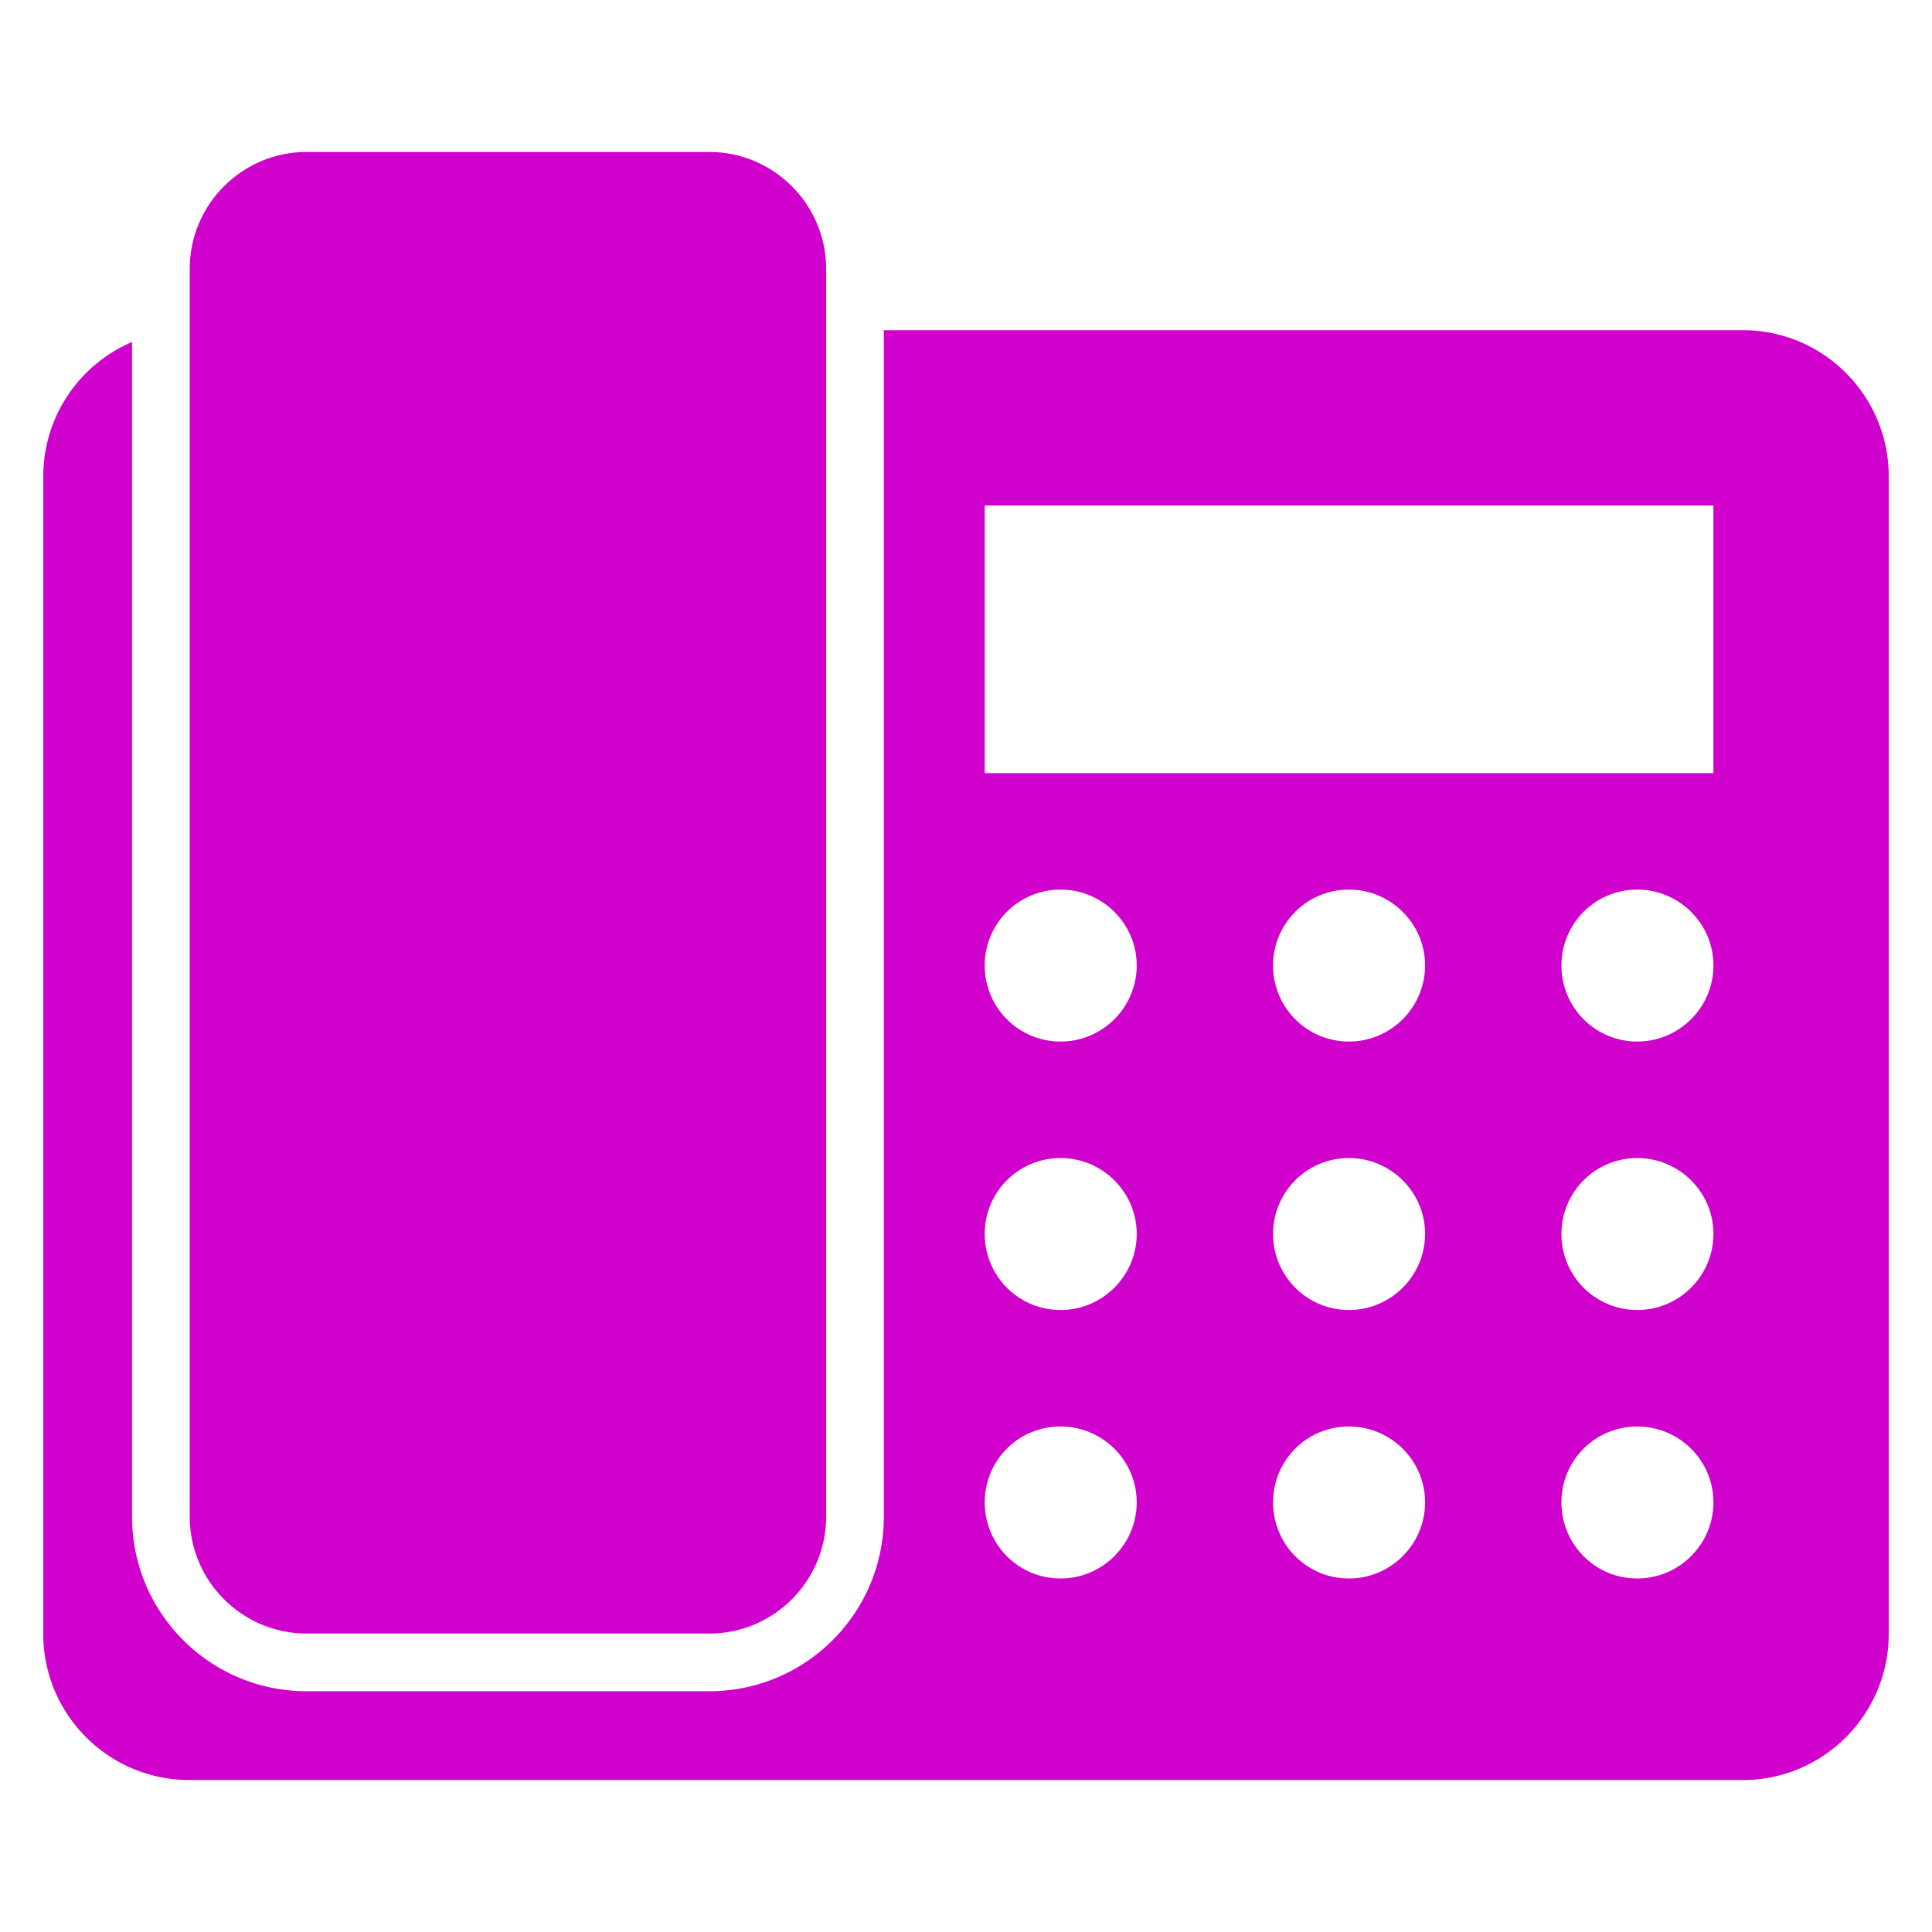 <svg xmlns="http://www.w3.org/2000/svg" version="1.1" xmlns:xlink="http://www.w3.org/1999/xlink" width="512" height="512" x="0" y="0" viewBox="0 0 67 67" style="enable-background:new 0 0 512 512" xml:space="preserve" class=""><g><path d="M60.44 11.45H30.65V52.6c0 3.34-2.71 6.05-6.05 6.05H10.63c-3.34 0-6.05-2.71-6.05-6.05V11.86a5.067 5.067 0 0 0-3.08 4.66v40.14c0 2.8 2.27 5.07 5.07 5.07h53.87c2.79 0 5.06-2.27 5.06-5.07V16.52c0-2.8-2.27-5.07-5.06-5.07zM36.78 54.74c-1.46 0-2.63-1.18-2.63-2.64s1.17-2.63 2.63-2.63c1.45 0 2.64 1.17 2.64 2.63s-1.19 2.64-2.64 2.64zm0-9.31a2.63 2.63 0 0 1-2.63-2.64c0-1.45 1.17-2.63 2.63-2.63 1.45 0 2.64 1.18 2.64 2.63 0 1.46-1.19 2.64-2.64 2.64zm0-9.31a2.63 2.63 0 0 1-2.63-2.64c0-1.45 1.17-2.63 2.63-2.63 1.45 0 2.64 1.18 2.64 2.63 0 1.46-1.19 2.64-2.64 2.64zm10 18.62c-1.46 0-2.63-1.18-2.63-2.64s1.17-2.63 2.63-2.63c1.45 0 2.64 1.17 2.64 2.63s-1.19 2.64-2.64 2.64zm0-9.31a2.63 2.63 0 0 1-2.63-2.64c0-1.45 1.17-2.63 2.63-2.63 1.45 0 2.64 1.18 2.64 2.63 0 1.46-1.19 2.64-2.64 2.64zm0-9.31a2.63 2.63 0 0 1-2.63-2.64c0-1.45 1.17-2.63 2.63-2.63 1.45 0 2.64 1.18 2.64 2.63 0 1.46-1.19 2.64-2.64 2.64zm10 18.62c-1.46 0-2.63-1.18-2.63-2.64s1.17-2.63 2.63-2.63c1.45 0 2.64 1.17 2.64 2.63s-1.19 2.64-2.64 2.64zm0-9.31a2.63 2.63 0 0 1-2.63-2.64c0-1.45 1.17-2.63 2.63-2.63 1.45 0 2.64 1.18 2.64 2.63 0 1.46-1.19 2.64-2.64 2.64zm0-9.31a2.63 2.63 0 0 1-2.63-2.64c0-1.45 1.17-2.63 2.63-2.63 1.45 0 2.64 1.18 2.64 2.63 0 1.46-1.19 2.64-2.64 2.64zm2.64-9.31H34.15v-9.28h25.27v9.28z" fill="#d000cd" opacity="1" data-original="#000000" class=""></path><path d="M10.63 5.27c-2.23 0-4.05 1.82-4.05 4.05V52.6c0 2.23 1.82 4.05 4.05 4.05H24.6c2.23 0 4.05-1.82 4.05-4.05V9.32c0-2.23-1.82-4.05-4.05-4.05H10.63z" fill="#d000cd" opacity="1" data-original="#000000" class=""></path></g></svg>